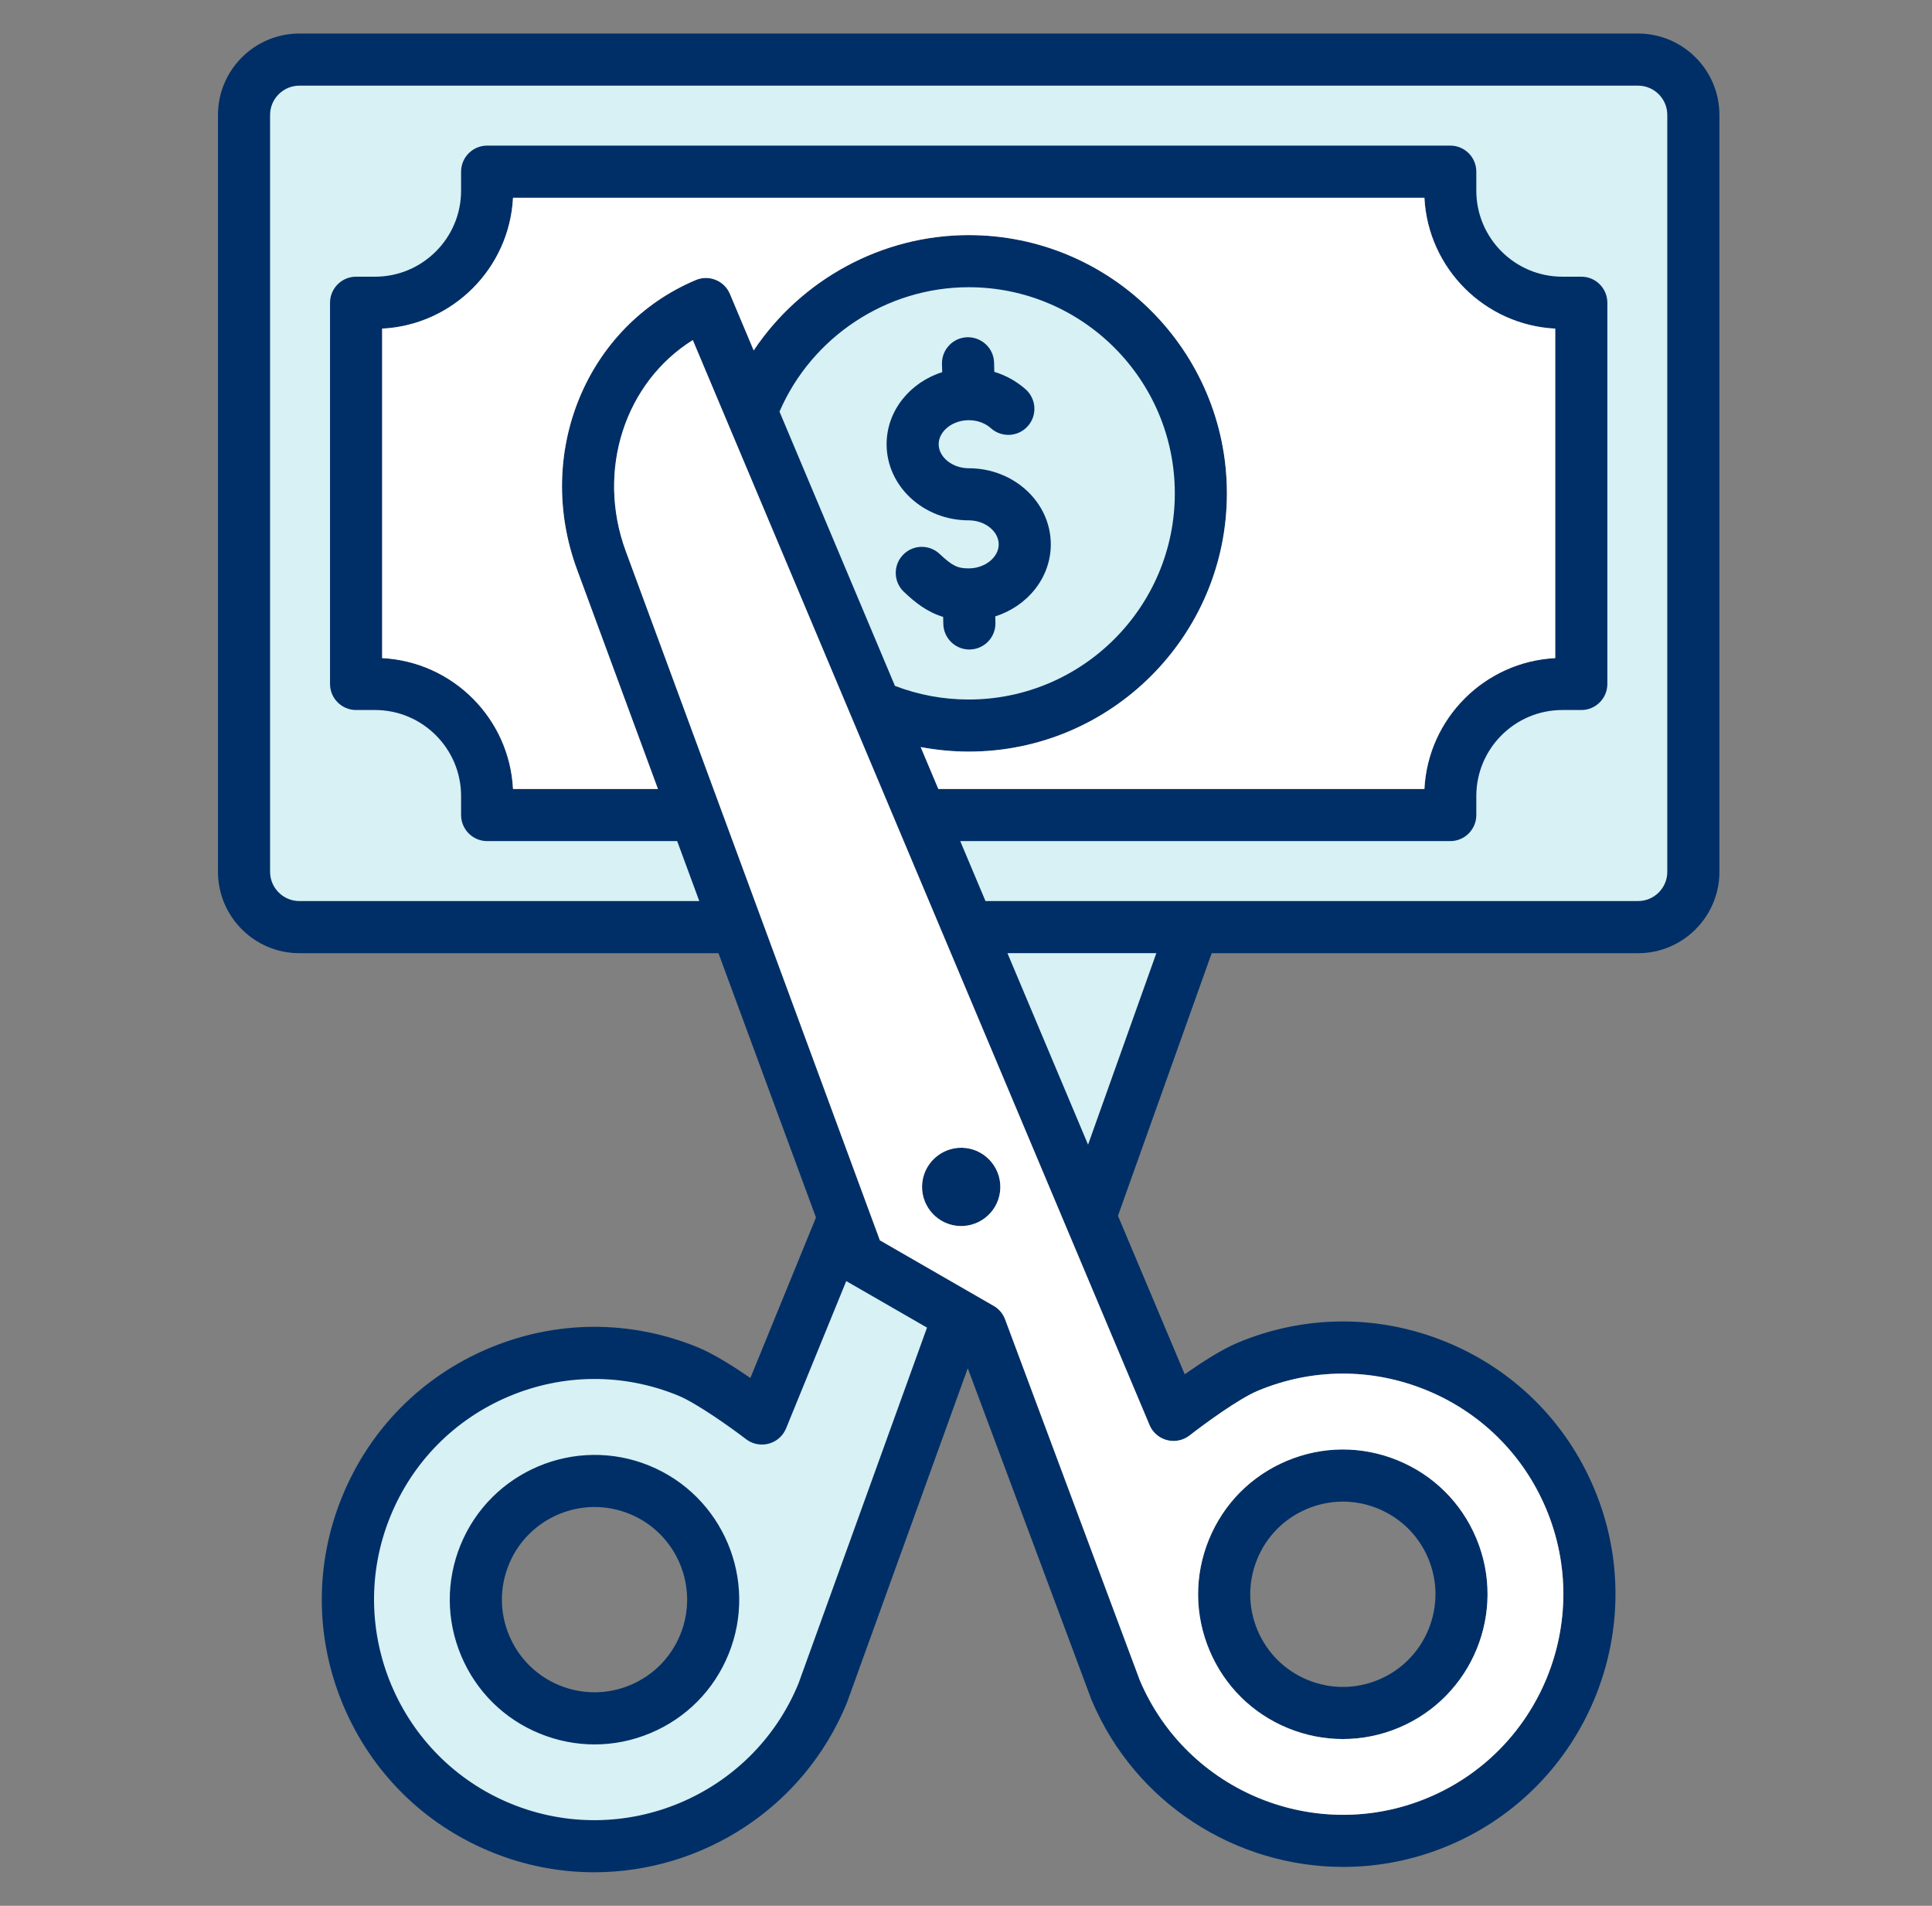 <svg width="73" height="72" viewBox="0 0 73 72" fill="none" xmlns="http://www.w3.org/2000/svg">
<rect x="0" y="0" width="73" height="72" fill="#808080" stroke="none"/>
<g id="Layer_1">
<g id="Group">
<g id="Vector">
<path fill-rule="evenodd" clip-rule="evenodd" d="M36.613 24.116L36.615 24.116L36.642 24.115C36.952 24.108 37.198 23.849 37.19 23.54L37.177 22.98L37.479 22.884C38.5 22.56 39.283 21.661 39.283 20.565C39.283 19.128 37.983 18.111 36.602 18.111C35.853 18.111 35.047 17.592 35.047 16.782C35.047 15.972 35.853 15.453 36.602 15.453C37.014 15.453 37.417 15.589 37.726 15.865C37.957 16.071 38.313 16.051 38.52 15.82C38.726 15.588 38.706 15.231 38.475 15.025C38.178 14.76 37.827 14.566 37.447 14.451L37.155 14.362L37.14 13.711C37.133 13.399 36.872 13.155 36.561 13.162C36.253 13.168 36.006 13.428 36.014 13.736L36.032 14.366L35.729 14.462C34.706 14.786 33.922 15.684 33.922 16.782C33.922 18.219 35.223 19.236 36.602 19.236C37.352 19.236 38.158 19.754 38.158 20.565C38.158 21.375 37.351 21.894 36.602 21.894C35.968 21.894 35.667 21.661 35.216 21.235C34.99 21.022 34.635 21.031 34.422 21.257C34.209 21.483 34.217 21.839 34.443 22.053C34.841 22.427 35.229 22.74 35.761 22.902L36.053 22.992L36.065 23.568C36.072 23.867 36.314 24.108 36.613 24.116ZM24.372 55.761C23.129 55.253 21.748 55.263 20.511 55.784C19.273 56.304 18.3 57.283 17.793 58.526C17.284 59.775 17.291 61.145 17.814 62.388C18.336 63.631 19.31 64.596 20.558 65.104C21.164 65.351 21.811 65.481 22.465 65.481C23.138 65.481 23.801 65.344 24.42 65.084C25.663 64.561 26.626 63.587 27.135 62.339C27.643 61.096 27.633 59.715 27.113 58.478C26.593 57.241 25.615 56.268 24.372 55.761ZM36.602 26.849C35.594 26.849 34.605 26.666 33.664 26.306L33.496 26.241L28.994 15.549L29.066 15.383C30.358 12.394 33.343 10.429 36.602 10.429C41.13 10.429 44.812 14.111 44.812 18.639C44.812 23.166 41.129 26.849 36.602 26.849ZM55.36 7.203V6.486C55.36 6.175 55.11 5.923 54.798 5.923H18.407C18.096 5.923 17.844 6.175 17.844 6.486V7.203C17.844 9.227 16.197 10.875 14.173 10.875H13.456C13.145 10.875 12.893 11.127 12.893 11.438V25.84C12.893 26.15 13.146 26.403 13.456 26.403H14.173C16.197 26.403 17.844 28.05 17.844 30.074V30.791C17.844 31.102 18.097 31.354 18.407 31.354H25.881L27.028 34.463H11.311C10.469 34.463 9.783 33.778 9.783 32.936V4.341C9.783 3.5 10.469 2.814 11.311 2.814H61.894C62.736 2.814 63.42 3.499 63.42 4.341V32.936C63.42 33.778 62.736 34.463 61.894 34.463H36.956L35.647 31.354H54.798C55.109 31.354 55.36 31.102 55.36 30.791V30.074C55.36 28.05 57.008 26.402 59.032 26.402H59.749C60.06 26.402 60.312 26.151 60.312 25.84V11.438C60.312 11.126 60.061 10.875 59.749 10.875H59.032C57.008 10.875 55.36 9.227 55.36 7.203ZM35.544 49.967L30.565 63.75L30.562 63.758C29.679 65.909 27.991 67.604 25.848 68.503C23.704 69.401 21.31 69.416 19.157 68.538C17.002 67.658 15.301 65.969 14.399 63.824C13.497 61.679 13.481 59.281 14.36 57.126C15.242 54.962 16.917 53.269 19.071 52.363C21.226 51.456 23.608 51.444 25.772 52.327C26.245 52.521 26.753 52.85 27.179 53.133C27.61 53.419 28.036 53.722 28.447 54.036C28.686 54.219 29.028 54.182 29.221 53.951C29.259 53.906 29.29 53.853 29.312 53.8L31.768 47.791L35.544 49.967ZM37.431 35.589H44.291L41.145 44.408L37.431 35.589Z" fill="#D7F1F4"/>
<path fill-rule="evenodd" clip-rule="evenodd" d="M34.851 44.656C34.954 43.846 35.694 43.272 36.504 43.373C37.313 43.476 37.887 44.216 37.786 45.026C37.683 45.836 36.944 46.409 36.133 46.308C35.324 46.205 34.75 45.465 34.851 44.656ZM36.627 24.538C36.095 24.538 35.656 24.112 35.643 23.577L35.637 23.306C35.002 23.112 34.557 22.74 34.154 22.36C33.759 21.987 33.74 21.364 34.115 20.968C34.487 20.573 35.11 20.554 35.505 20.929C35.981 21.375 36.175 21.473 36.602 21.473C37.217 21.473 37.736 21.056 37.736 20.565C37.736 20.073 37.217 19.658 36.602 19.658C34.892 19.658 33.5 18.368 33.5 16.782C33.5 15.521 34.38 14.447 35.601 14.06L35.592 13.748C35.58 13.205 36.01 12.754 36.553 12.74C37.097 12.733 37.548 13.158 37.561 13.702L37.569 14.048C38.009 14.181 38.414 14.406 38.755 14.71C39.161 15.073 39.197 15.694 38.834 16.101C38.472 16.506 37.849 16.541 37.444 16.18C37.224 15.982 36.925 15.875 36.602 15.875C35.987 15.875 35.468 16.291 35.468 16.782C35.468 17.274 35.987 17.69 36.602 17.69C38.313 17.69 39.704 18.979 39.704 20.566C39.704 21.825 38.825 22.9 37.606 23.286L37.612 23.53C37.624 24.073 37.194 24.524 36.652 24.537C36.643 24.538 36.635 24.538 36.627 24.538ZM47.501 58.908C47.853 58.043 48.523 57.367 49.384 57.006C50.245 56.643 51.196 56.637 52.061 56.991C52.927 57.345 53.602 58.012 53.965 58.874C54.713 60.653 53.874 62.708 52.096 63.456C51.234 63.818 50.284 63.823 49.419 63.47C48.553 63.117 47.878 62.448 47.514 61.586C47.152 60.725 47.148 59.774 47.501 58.908ZM48.675 65.293C49.341 65.564 50.04 65.7 50.74 65.7C51.459 65.7 52.176 65.557 52.858 65.27C55.637 64.101 56.948 60.891 55.779 58.111C55.214 56.765 54.157 55.72 52.805 55.168C51.454 54.616 49.968 54.625 48.622 55.19C47.274 55.757 46.23 56.813 45.678 58.164C45.126 59.517 45.134 61.003 45.7 62.349C46.266 63.695 47.322 64.741 48.675 65.293ZM62.998 32.936V4.341C62.998 3.733 62.504 3.236 61.894 3.236H11.311C10.702 3.236 10.205 3.733 10.205 4.341V32.936C10.205 33.545 10.702 34.041 11.311 34.041H26.422L25.587 31.776H18.407C17.864 31.776 17.422 31.334 17.422 30.791V30.074C17.422 28.283 15.964 26.824 14.172 26.824H13.455C12.913 26.824 12.47 26.383 12.47 25.84V11.438C12.47 10.893 12.912 10.453 13.455 10.453H14.172C15.964 10.453 17.422 8.995 17.422 7.203V6.486C17.422 5.941 17.864 5.501 18.407 5.501H54.798C55.342 5.501 55.782 5.941 55.782 6.486V7.203C55.782 8.995 57.24 10.453 59.032 10.453H59.749C60.294 10.453 60.733 10.893 60.733 11.438V25.84C60.733 26.383 60.294 26.824 59.749 26.824H59.032C57.24 26.824 55.782 28.283 55.782 30.074V30.791C55.782 31.335 55.342 31.776 54.798 31.776H36.282L37.236 34.041H61.894C62.504 34.041 62.998 33.545 62.998 32.936ZM41.112 43.244L38.066 36.01H43.692L41.112 43.244ZM29.453 15.551L33.815 25.912C34.702 26.252 35.637 26.427 36.602 26.427C40.897 26.427 44.39 22.932 44.39 18.639C44.39 14.344 40.897 10.851 36.602 10.851C33.501 10.851 30.674 12.725 29.453 15.551ZM34.788 28.224L35.455 29.807H53.821C53.956 27.141 56.1 24.998 58.764 24.863V12.415C56.1 12.28 53.956 10.137 53.821 7.471H19.384C19.249 10.137 17.106 12.28 14.439 12.415V24.863C17.106 24.998 19.25 27.141 19.384 29.807H24.86L21.8 21.508C20.182 17.118 22.154 12.319 26.291 10.579C26.792 10.368 27.369 10.603 27.58 11.104L28.478 13.239C30.264 10.568 33.309 8.882 36.602 8.882C41.983 8.882 46.358 13.26 46.358 18.639C46.358 24.017 41.982 28.395 36.602 28.395C35.987 28.395 35.381 28.334 34.788 28.224ZM43.592 54.092C43.526 54.016 43.475 53.93 43.435 53.837L26.177 12.848C23.625 14.442 22.515 17.76 23.646 20.825L33.246 46.858L37.548 49.336C37.747 49.45 37.898 49.63 37.978 49.845L43.066 63.477C44.854 67.7 49.739 69.69 53.969 67.911C58.204 66.13 60.2 61.237 58.42 57.001C57.558 54.95 55.948 53.357 53.888 52.516C51.827 51.674 49.562 51.687 47.51 52.549C46.812 52.843 45.529 53.777 44.95 54.229C44.533 54.554 43.934 54.494 43.592 54.092ZM30.172 63.598C28.431 67.841 23.565 69.881 19.317 68.147C15.063 66.411 13.015 61.539 14.75 57.285C15.591 55.224 17.185 53.615 19.235 52.752C21.287 51.89 23.552 51.877 25.612 52.718C26.314 53.004 27.606 53.924 28.191 54.372C28.609 54.691 29.206 54.626 29.544 54.223C29.609 54.145 29.662 54.057 29.702 53.962L31.975 48.398L35.027 50.156L30.172 63.598ZM61.894 1.267H11.311C9.616 1.267 8.236 2.647 8.236 4.341V32.936C8.236 34.631 9.616 36.011 11.311 36.011H27.147L30.831 45.996L28.353 52.058C27.73 51.631 26.955 51.14 26.356 50.896C23.808 49.856 21.009 49.87 18.472 50.937C15.936 52.003 13.967 53.993 12.928 56.541C11.887 59.088 11.903 61.888 12.969 64.425C14.036 66.962 16.026 68.931 18.572 69.969C19.844 70.488 21.157 70.733 22.451 70.733C26.515 70.733 30.374 68.313 32.002 64.325C32.007 64.312 32.012 64.3 32.016 64.287L36.567 51.691L41.229 64.184C41.234 64.197 41.239 64.21 41.244 64.222C42.899 68.158 46.728 70.531 50.753 70.531C52.082 70.531 53.432 70.272 54.732 69.726C59.968 67.525 62.436 61.474 60.236 56.238C59.17 53.702 57.178 51.732 54.632 50.693C52.084 49.654 49.284 49.667 46.748 50.735C46.151 50.986 45.381 51.485 44.764 51.919L42.242 45.932L45.783 36.011H61.894C63.588 36.011 64.968 34.631 64.968 32.936V4.341C64.968 2.647 63.588 1.267 61.894 1.267ZM25.704 61.754C25.35 62.619 24.683 63.295 23.82 63.659C22.959 64.02 22.008 64.025 21.143 63.673C20.278 63.319 19.602 62.65 19.239 61.788C18.877 60.928 18.872 59.977 19.225 59.111C19.778 57.756 21.088 56.934 22.469 56.934C22.908 56.934 23.355 57.017 23.787 57.194C25.573 57.922 26.433 59.968 25.704 61.754ZM24.531 55.37C27.321 56.509 28.666 59.707 27.526 62.498C26.975 63.85 25.93 64.907 24.584 65.472C23.902 65.76 23.184 65.903 22.465 65.903C21.766 65.903 21.066 65.766 20.399 65.495C19.046 64.944 17.99 63.898 17.425 62.552C16.858 61.206 16.851 59.719 17.402 58.367C18.542 55.577 21.739 54.231 24.531 55.37Z" fill="#002F67"/>
<path d="M34.788 28.224L35.455 29.807H53.821C53.956 27.141 56.1 24.998 58.764 24.863V12.415C56.1 12.28 53.956 10.137 53.821 7.471H19.384C19.249 10.137 17.106 12.28 14.439 12.415V24.863C17.106 24.998 19.25 27.141 19.384 29.807H24.86L21.8 21.508C20.182 17.118 22.154 12.319 26.291 10.579C26.792 10.368 27.369 10.603 27.58 11.104L28.478 13.239C30.264 10.568 33.309 8.882 36.602 8.882C41.983 8.882 46.358 13.26 46.358 18.639C46.358 24.017 41.982 28.395 36.602 28.395C35.987 28.395 35.381 28.334 34.788 28.224Z" fill="white"/>
<path fill-rule="evenodd" clip-rule="evenodd" d="M43.592 54.092C43.526 54.016 43.475 53.93 43.435 53.837L26.177 12.848C23.625 14.442 22.515 17.76 23.646 20.825L33.246 46.858L37.548 49.336C37.747 49.45 37.898 49.63 37.978 49.845L43.066 63.477C44.854 67.7 49.739 69.69 53.969 67.911C58.204 66.13 60.2 61.237 58.42 57.001C57.558 54.95 55.948 53.357 53.888 52.516C51.827 51.674 49.562 51.687 47.51 52.549C46.812 52.843 45.529 53.777 44.95 54.229C44.533 54.554 43.934 54.494 43.592 54.092ZM36.504 43.373C35.694 43.272 34.954 43.846 34.851 44.656C34.75 45.465 35.324 46.205 36.133 46.308C36.944 46.409 37.683 45.836 37.786 45.026C37.887 44.216 37.313 43.476 36.504 43.373ZM50.74 65.7C50.04 65.7 49.341 65.564 48.675 65.293C47.322 64.741 46.266 63.695 45.7 62.349C45.134 61.003 45.126 59.517 45.678 58.164C46.23 56.813 47.274 55.757 48.622 55.19C49.968 54.625 51.454 54.616 52.805 55.168C54.157 55.72 55.214 56.765 55.779 58.111C56.948 60.891 55.637 64.101 52.858 65.27C52.176 65.557 51.459 65.7 50.74 65.7Z" fill="white"/>
</g>
</g>
</g>
</svg>
